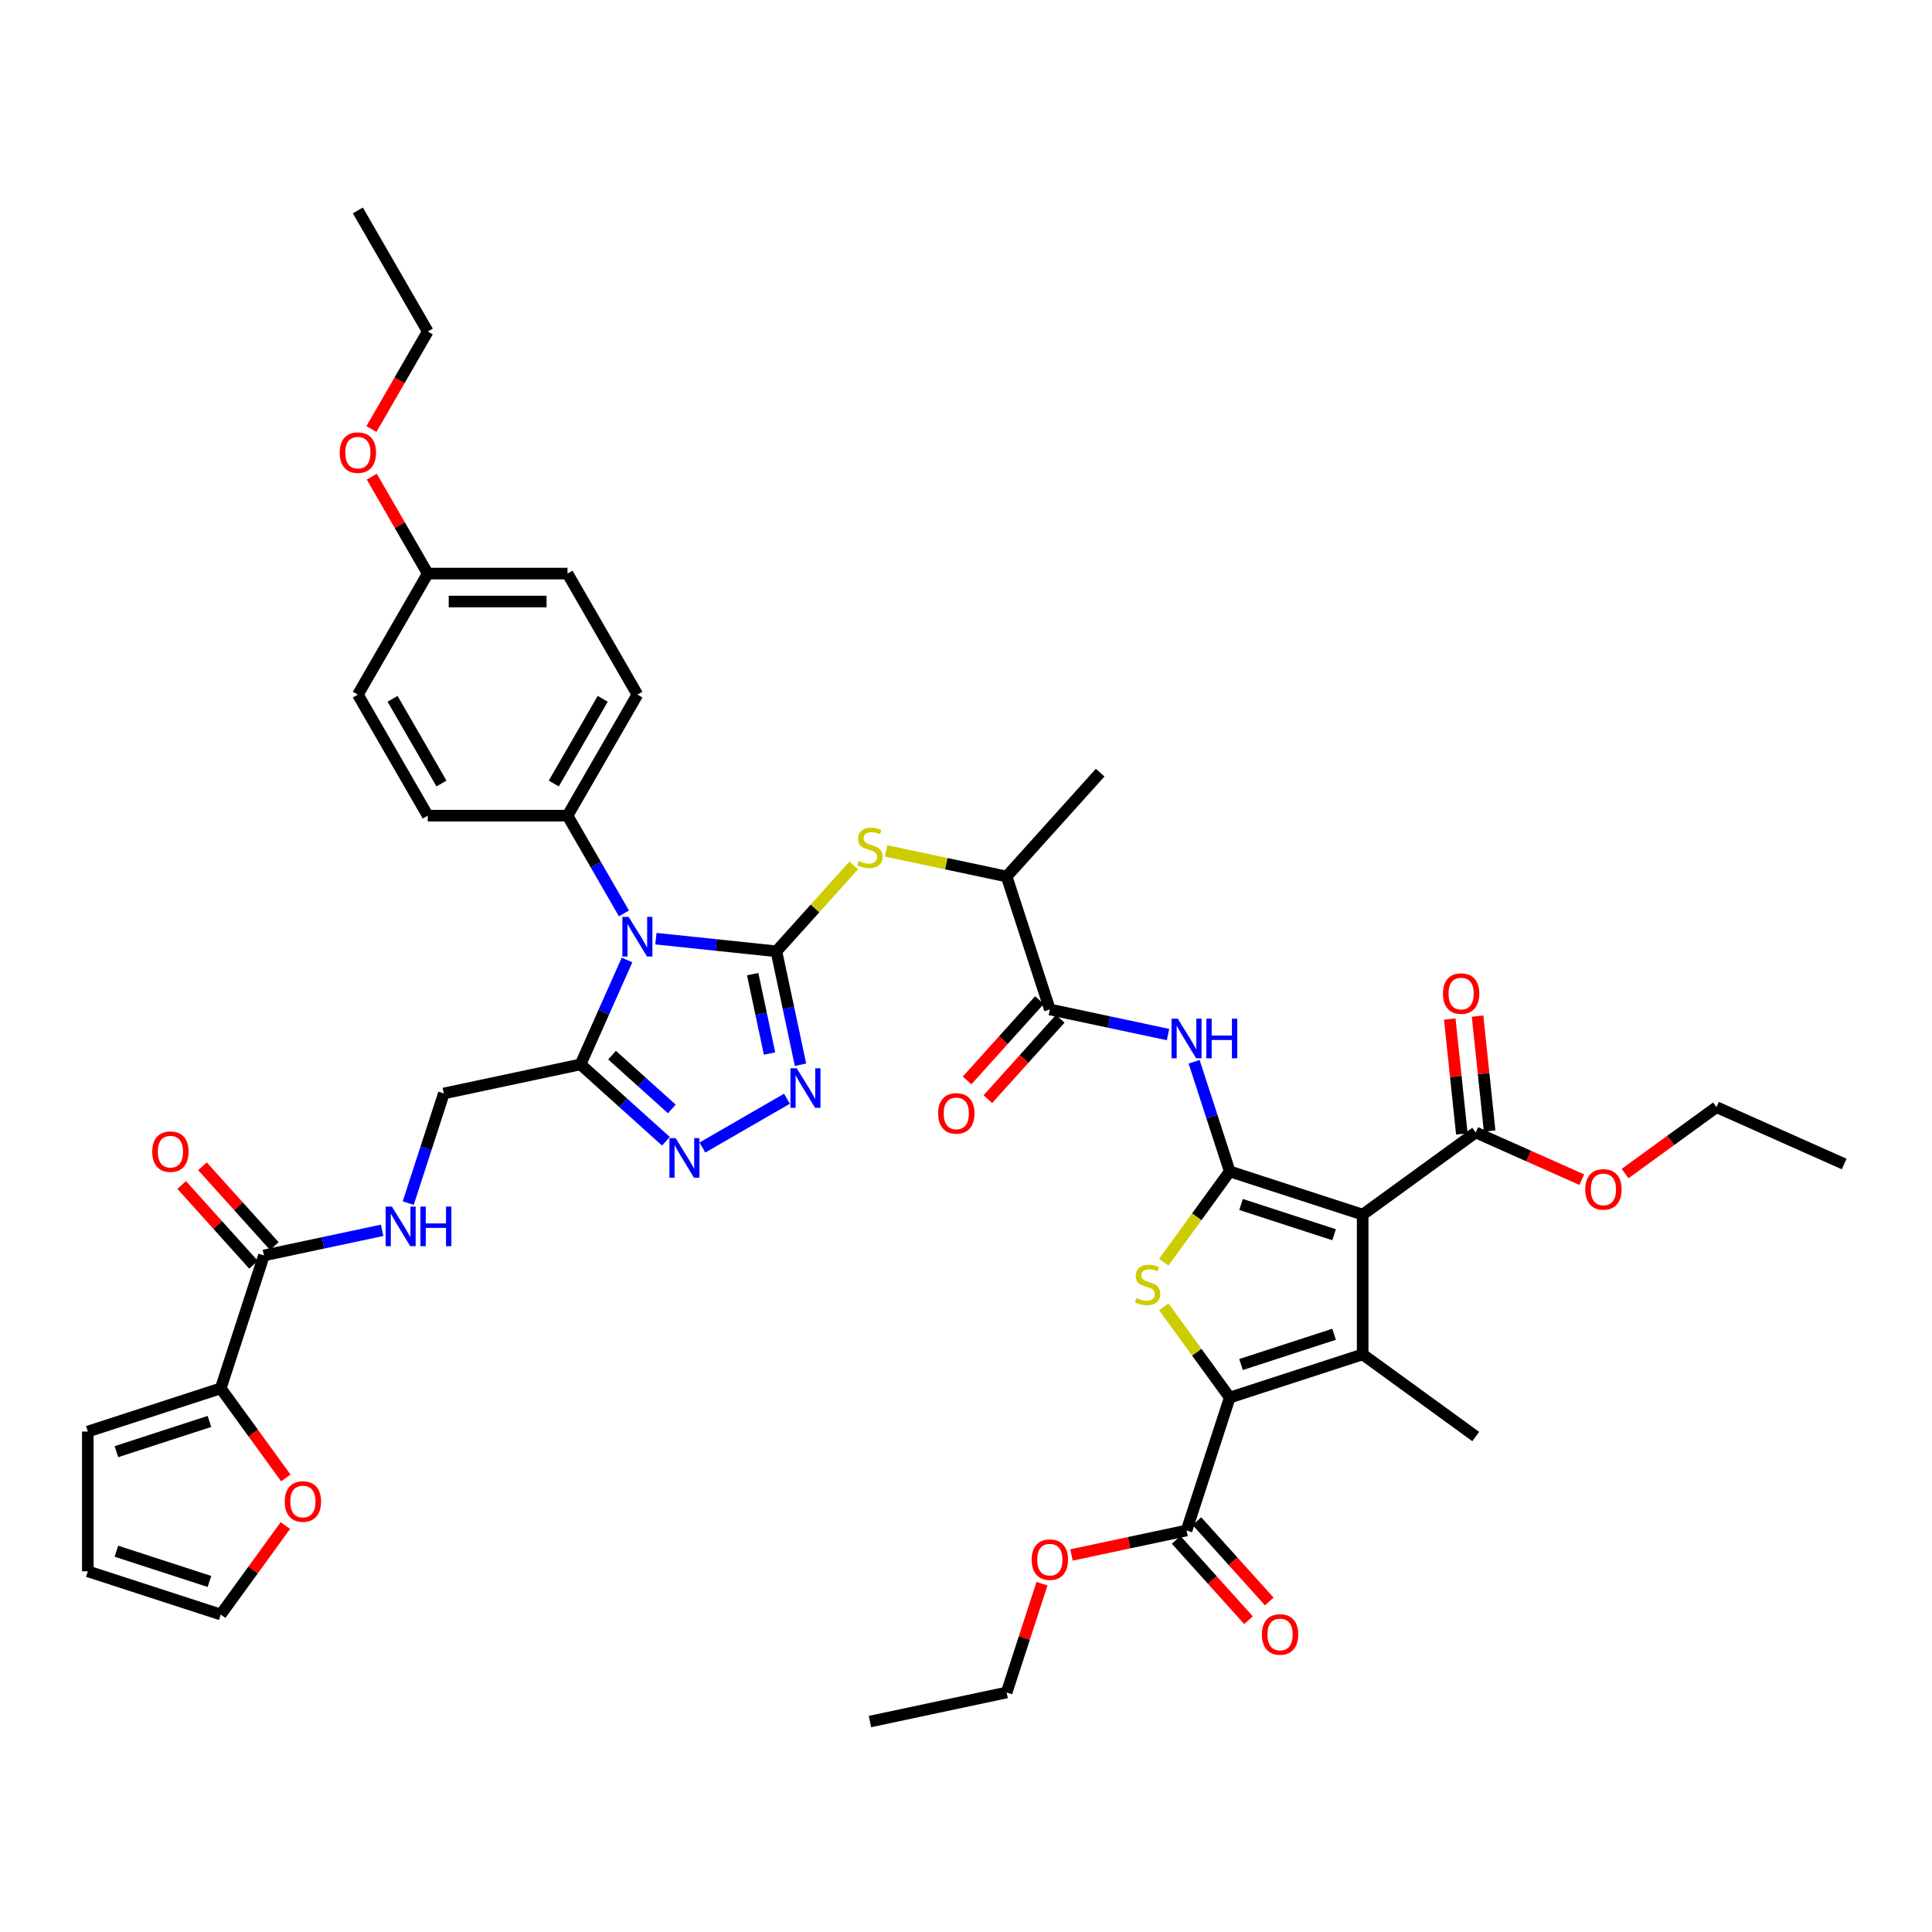 <?xml version='1.0' encoding='iso-8859-1'?>
<svg version='1.1' baseProfile='full'
              xmlns='http://www.w3.org/2000/svg'
                      xmlns:rdkit='http://www.rdkit.org/xml'
                      xmlns:xlink='http://www.w3.org/1999/xlink'
                  xml:space='preserve'
width='1000px' height='1000px' viewBox='0 0 1000 1000'>
<!-- END OF HEADER -->
<rect style='opacity:1.0;fill:#FFFFFF;stroke:none' width='1000' height='1000' x='0' y='0'> </rect>
<path class='bond-2' d='M 401.866,492.401 L 370.681,489.123' style='fill:none;fill-rule:evenodd;stroke:#000000;stroke-width:6px;stroke-linecap:butt;stroke-linejoin:miter;stroke-opacity:1' />
<path class='bond-2' d='M 370.681,489.123 L 339.497,485.846' style='fill:none;fill-rule:evenodd;stroke:#0000FF;stroke-width:6px;stroke-linecap:butt;stroke-linejoin:miter;stroke-opacity:1' />
<path class='bond-6' d='M 401.866,492.401 L 408.106,521.756' style='fill:none;fill-rule:evenodd;stroke:#000000;stroke-width:6px;stroke-linecap:butt;stroke-linejoin:miter;stroke-opacity:1' />
<path class='bond-6' d='M 408.106,521.756 L 414.345,551.111' style='fill:none;fill-rule:evenodd;stroke:#0000FF;stroke-width:6px;stroke-linecap:butt;stroke-linejoin:miter;stroke-opacity:1' />
<path class='bond-6' d='M 389.585,504.216 L 393.953,524.764' style='fill:none;fill-rule:evenodd;stroke:#000000;stroke-width:6px;stroke-linecap:butt;stroke-linejoin:miter;stroke-opacity:1' />
<path class='bond-6' d='M 393.953,524.764 L 398.321,545.313' style='fill:none;fill-rule:evenodd;stroke:#0000FF;stroke-width:6px;stroke-linecap:butt;stroke-linejoin:miter;stroke-opacity:1' />
<path class='bond-10' d='M 401.866,492.401 L 421.881,470.172' style='fill:none;fill-rule:evenodd;stroke:#000000;stroke-width:6px;stroke-linecap:butt;stroke-linejoin:miter;stroke-opacity:1' />
<path class='bond-10' d='M 421.881,470.172 L 441.896,447.943' style='fill:none;fill-rule:evenodd;stroke:#CCCC00;stroke-width:6px;stroke-linecap:butt;stroke-linejoin:miter;stroke-opacity:1' />
<path class='bond-0' d='M 636.51,606.327 L 627.29,577.952' style='fill:none;fill-rule:evenodd;stroke:#000000;stroke-width:6px;stroke-linecap:butt;stroke-linejoin:miter;stroke-opacity:1' />
<path class='bond-0' d='M 627.29,577.952 L 618.07,549.577' style='fill:none;fill-rule:evenodd;stroke:#0000FF;stroke-width:6px;stroke-linecap:butt;stroke-linejoin:miter;stroke-opacity:1' />
<path class='bond-1' d='M 636.51,606.327 L 705.313,628.683' style='fill:none;fill-rule:evenodd;stroke:#000000;stroke-width:6px;stroke-linecap:butt;stroke-linejoin:miter;stroke-opacity:1' />
<path class='bond-1' d='M 642.359,623.441 L 690.521,639.09' style='fill:none;fill-rule:evenodd;stroke:#000000;stroke-width:6px;stroke-linecap:butt;stroke-linejoin:miter;stroke-opacity:1' />
<path class='bond-5' d='M 636.51,606.327 L 619.437,629.826' style='fill:none;fill-rule:evenodd;stroke:#000000;stroke-width:6px;stroke-linecap:butt;stroke-linejoin:miter;stroke-opacity:1' />
<path class='bond-5' d='M 619.437,629.826 L 602.365,653.324' style='fill:none;fill-rule:evenodd;stroke:#CCCC00;stroke-width:6px;stroke-linecap:butt;stroke-linejoin:miter;stroke-opacity:1' />
<path class='bond-3' d='M 705.313,628.683 L 705.313,701.026' style='fill:none;fill-rule:evenodd;stroke:#000000;stroke-width:6px;stroke-linecap:butt;stroke-linejoin:miter;stroke-opacity:1' />
<path class='bond-12' d='M 705.313,628.683 L 763.84,586.16' style='fill:none;fill-rule:evenodd;stroke:#000000;stroke-width:6px;stroke-linecap:butt;stroke-linejoin:miter;stroke-opacity:1' />
<path class='bond-7' d='M 324.553,496.891 L 312.523,523.91' style='fill:none;fill-rule:evenodd;stroke:#0000FF;stroke-width:6px;stroke-linecap:butt;stroke-linejoin:miter;stroke-opacity:1' />
<path class='bond-7' d='M 312.523,523.91 L 300.494,550.928' style='fill:none;fill-rule:evenodd;stroke:#000000;stroke-width:6px;stroke-linecap:butt;stroke-linejoin:miter;stroke-opacity:1' />
<path class='bond-16' d='M 322.96,472.787 L 308.353,447.487' style='fill:none;fill-rule:evenodd;stroke:#0000FF;stroke-width:6px;stroke-linecap:butt;stroke-linejoin:miter;stroke-opacity:1' />
<path class='bond-16' d='M 308.353,447.487 L 293.747,422.188' style='fill:none;fill-rule:evenodd;stroke:#000000;stroke-width:6px;stroke-linecap:butt;stroke-linejoin:miter;stroke-opacity:1' />
<path class='bond-30' d='M 705.313,701.026 L 763.84,743.549' style='fill:none;fill-rule:evenodd;stroke:#000000;stroke-width:6px;stroke-linecap:butt;stroke-linejoin:miter;stroke-opacity:1' />
<path class='bond-46' d='M 705.313,701.026 L 636.51,723.382' style='fill:none;fill-rule:evenodd;stroke:#000000;stroke-width:6px;stroke-linecap:butt;stroke-linejoin:miter;stroke-opacity:1' />
<path class='bond-46' d='M 690.521,690.619 L 642.359,706.268' style='fill:none;fill-rule:evenodd;stroke:#000000;stroke-width:6px;stroke-linecap:butt;stroke-linejoin:miter;stroke-opacity:1' />
<path class='bond-4' d='M 636.51,723.382 L 619.437,699.883' style='fill:none;fill-rule:evenodd;stroke:#000000;stroke-width:6px;stroke-linecap:butt;stroke-linejoin:miter;stroke-opacity:1' />
<path class='bond-4' d='M 619.437,699.883 L 602.365,676.385' style='fill:none;fill-rule:evenodd;stroke:#CCCC00;stroke-width:6px;stroke-linecap:butt;stroke-linejoin:miter;stroke-opacity:1' />
<path class='bond-13' d='M 636.51,723.382 L 614.154,792.185' style='fill:none;fill-rule:evenodd;stroke:#000000;stroke-width:6px;stroke-linecap:butt;stroke-linejoin:miter;stroke-opacity:1' />
<path class='bond-8' d='M 407.329,568.694 L 363.557,593.965' style='fill:none;fill-rule:evenodd;stroke:#0000FF;stroke-width:6px;stroke-linecap:butt;stroke-linejoin:miter;stroke-opacity:1' />
<path class='bond-19' d='M 300.494,550.928 L 229.731,565.969' style='fill:none;fill-rule:evenodd;stroke:#000000;stroke-width:6px;stroke-linecap:butt;stroke-linejoin:miter;stroke-opacity:1' />
<path class='bond-44' d='M 300.494,550.928 L 322.586,570.82' style='fill:none;fill-rule:evenodd;stroke:#000000;stroke-width:6px;stroke-linecap:butt;stroke-linejoin:miter;stroke-opacity:1' />
<path class='bond-44' d='M 322.586,570.82 L 344.677,590.711' style='fill:none;fill-rule:evenodd;stroke:#0000FF;stroke-width:6px;stroke-linecap:butt;stroke-linejoin:miter;stroke-opacity:1' />
<path class='bond-44' d='M 316.803,546.143 L 332.267,560.067' style='fill:none;fill-rule:evenodd;stroke:#000000;stroke-width:6px;stroke-linecap:butt;stroke-linejoin:miter;stroke-opacity:1' />
<path class='bond-44' d='M 332.267,560.067 L 347.731,573.991' style='fill:none;fill-rule:evenodd;stroke:#0000FF;stroke-width:6px;stroke-linecap:butt;stroke-linejoin:miter;stroke-opacity:1' />
<path class='bond-9' d='M 604.576,535.488 L 573.984,528.986' style='fill:none;fill-rule:evenodd;stroke:#0000FF;stroke-width:6px;stroke-linecap:butt;stroke-linejoin:miter;stroke-opacity:1' />
<path class='bond-9' d='M 573.984,528.986 L 543.391,522.483' style='fill:none;fill-rule:evenodd;stroke:#000000;stroke-width:6px;stroke-linecap:butt;stroke-linejoin:miter;stroke-opacity:1' />
<path class='bond-18' d='M 458.651,440.42 L 489.843,447.05' style='fill:none;fill-rule:evenodd;stroke:#CCCC00;stroke-width:6px;stroke-linecap:butt;stroke-linejoin:miter;stroke-opacity:1' />
<path class='bond-18' d='M 489.843,447.05 L 521.036,453.68' style='fill:none;fill-rule:evenodd;stroke:#000000;stroke-width:6px;stroke-linecap:butt;stroke-linejoin:miter;stroke-opacity:1' />
<path class='bond-11' d='M 543.391,522.483 L 521.036,453.68' style='fill:none;fill-rule:evenodd;stroke:#000000;stroke-width:6px;stroke-linecap:butt;stroke-linejoin:miter;stroke-opacity:1' />
<path class='bond-21' d='M 538.015,517.642 L 519.29,538.439' style='fill:none;fill-rule:evenodd;stroke:#000000;stroke-width:6px;stroke-linecap:butt;stroke-linejoin:miter;stroke-opacity:1' />
<path class='bond-21' d='M 519.29,538.439 L 500.564,559.236' style='fill:none;fill-rule:evenodd;stroke:#FF0000;stroke-width:6px;stroke-linecap:butt;stroke-linejoin:miter;stroke-opacity:1' />
<path class='bond-21' d='M 548.768,527.324 L 530.042,548.121' style='fill:none;fill-rule:evenodd;stroke:#000000;stroke-width:6px;stroke-linecap:butt;stroke-linejoin:miter;stroke-opacity:1' />
<path class='bond-21' d='M 530.042,548.121 L 511.317,568.918' style='fill:none;fill-rule:evenodd;stroke:#FF0000;stroke-width:6px;stroke-linecap:butt;stroke-linejoin:miter;stroke-opacity:1' />
<path class='bond-23' d='M 771.035,585.404 L 767.91,555.673' style='fill:none;fill-rule:evenodd;stroke:#000000;stroke-width:6px;stroke-linecap:butt;stroke-linejoin:miter;stroke-opacity:1' />
<path class='bond-23' d='M 767.91,555.673 L 764.785,525.943' style='fill:none;fill-rule:evenodd;stroke:#FF0000;stroke-width:6px;stroke-linecap:butt;stroke-linejoin:miter;stroke-opacity:1' />
<path class='bond-23' d='M 756.645,586.916 L 753.52,557.186' style='fill:none;fill-rule:evenodd;stroke:#000000;stroke-width:6px;stroke-linecap:butt;stroke-linejoin:miter;stroke-opacity:1' />
<path class='bond-23' d='M 753.52,557.186 L 750.395,527.455' style='fill:none;fill-rule:evenodd;stroke:#FF0000;stroke-width:6px;stroke-linecap:butt;stroke-linejoin:miter;stroke-opacity:1' />
<path class='bond-31' d='M 763.84,586.16 L 791.278,598.376' style='fill:none;fill-rule:evenodd;stroke:#000000;stroke-width:6px;stroke-linecap:butt;stroke-linejoin:miter;stroke-opacity:1' />
<path class='bond-31' d='M 791.278,598.376 L 818.716,610.592' style='fill:none;fill-rule:evenodd;stroke:#FF0000;stroke-width:6px;stroke-linecap:butt;stroke-linejoin:miter;stroke-opacity:1' />
<path class='bond-24' d='M 608.778,797.025 L 627.504,817.822' style='fill:none;fill-rule:evenodd;stroke:#000000;stroke-width:6px;stroke-linecap:butt;stroke-linejoin:miter;stroke-opacity:1' />
<path class='bond-24' d='M 627.504,817.822 L 646.229,838.619' style='fill:none;fill-rule:evenodd;stroke:#FF0000;stroke-width:6px;stroke-linecap:butt;stroke-linejoin:miter;stroke-opacity:1' />
<path class='bond-24' d='M 619.53,787.344 L 638.256,808.141' style='fill:none;fill-rule:evenodd;stroke:#000000;stroke-width:6px;stroke-linecap:butt;stroke-linejoin:miter;stroke-opacity:1' />
<path class='bond-24' d='M 638.256,808.141 L 656.981,828.937' style='fill:none;fill-rule:evenodd;stroke:#FF0000;stroke-width:6px;stroke-linecap:butt;stroke-linejoin:miter;stroke-opacity:1' />
<path class='bond-32' d='M 614.154,792.185 L 584.379,798.513' style='fill:none;fill-rule:evenodd;stroke:#000000;stroke-width:6px;stroke-linecap:butt;stroke-linejoin:miter;stroke-opacity:1' />
<path class='bond-32' d='M 584.379,798.513 L 554.605,804.842' style='fill:none;fill-rule:evenodd;stroke:#FF0000;stroke-width:6px;stroke-linecap:butt;stroke-linejoin:miter;stroke-opacity:1' />
<path class='bond-14' d='M 136.613,649.813 L 167.205,643.311' style='fill:none;fill-rule:evenodd;stroke:#000000;stroke-width:6px;stroke-linecap:butt;stroke-linejoin:miter;stroke-opacity:1' />
<path class='bond-14' d='M 167.205,643.311 L 197.797,636.808' style='fill:none;fill-rule:evenodd;stroke:#0000FF;stroke-width:6px;stroke-linecap:butt;stroke-linejoin:miter;stroke-opacity:1' />
<path class='bond-15' d='M 136.613,649.813 L 114.257,718.616' style='fill:none;fill-rule:evenodd;stroke:#000000;stroke-width:6px;stroke-linecap:butt;stroke-linejoin:miter;stroke-opacity:1' />
<path class='bond-25' d='M 141.989,644.973 L 123.392,624.318' style='fill:none;fill-rule:evenodd;stroke:#000000;stroke-width:6px;stroke-linecap:butt;stroke-linejoin:miter;stroke-opacity:1' />
<path class='bond-25' d='M 123.392,624.318 L 104.795,603.664' style='fill:none;fill-rule:evenodd;stroke:#FF0000;stroke-width:6px;stroke-linecap:butt;stroke-linejoin:miter;stroke-opacity:1' />
<path class='bond-25' d='M 131.237,654.654 L 112.64,634' style='fill:none;fill-rule:evenodd;stroke:#000000;stroke-width:6px;stroke-linecap:butt;stroke-linejoin:miter;stroke-opacity:1' />
<path class='bond-25' d='M 112.64,634 L 94.043,613.346' style='fill:none;fill-rule:evenodd;stroke:#FF0000;stroke-width:6px;stroke-linecap:butt;stroke-linejoin:miter;stroke-opacity:1' />
<path class='bond-20' d='M 114.257,718.616 L 131.098,741.796' style='fill:none;fill-rule:evenodd;stroke:#000000;stroke-width:6px;stroke-linecap:butt;stroke-linejoin:miter;stroke-opacity:1' />
<path class='bond-20' d='M 131.098,741.796 L 147.939,764.975' style='fill:none;fill-rule:evenodd;stroke:#FF0000;stroke-width:6px;stroke-linecap:butt;stroke-linejoin:miter;stroke-opacity:1' />
<path class='bond-22' d='M 114.257,718.616 L 45.455,740.972' style='fill:none;fill-rule:evenodd;stroke:#000000;stroke-width:6px;stroke-linecap:butt;stroke-linejoin:miter;stroke-opacity:1' />
<path class='bond-22' d='M 108.408,735.73 L 60.246,751.379' style='fill:none;fill-rule:evenodd;stroke:#000000;stroke-width:6px;stroke-linecap:butt;stroke-linejoin:miter;stroke-opacity:1' />
<path class='bond-28' d='M 293.747,422.188 L 329.919,359.536' style='fill:none;fill-rule:evenodd;stroke:#000000;stroke-width:6px;stroke-linecap:butt;stroke-linejoin:miter;stroke-opacity:1' />
<path class='bond-28' d='M 286.642,405.555 L 311.963,361.699' style='fill:none;fill-rule:evenodd;stroke:#000000;stroke-width:6px;stroke-linecap:butt;stroke-linejoin:miter;stroke-opacity:1' />
<path class='bond-29' d='M 293.747,422.188 L 221.403,422.188' style='fill:none;fill-rule:evenodd;stroke:#000000;stroke-width:6px;stroke-linecap:butt;stroke-linejoin:miter;stroke-opacity:1' />
<path class='bond-17' d='M 211.292,622.72 L 220.511,594.345' style='fill:none;fill-rule:evenodd;stroke:#0000FF;stroke-width:6px;stroke-linecap:butt;stroke-linejoin:miter;stroke-opacity:1' />
<path class='bond-17' d='M 220.511,594.345 L 229.731,565.969' style='fill:none;fill-rule:evenodd;stroke:#000000;stroke-width:6px;stroke-linecap:butt;stroke-linejoin:miter;stroke-opacity:1' />
<path class='bond-37' d='M 521.036,453.68 L 569.443,399.918' style='fill:none;fill-rule:evenodd;stroke:#000000;stroke-width:6px;stroke-linecap:butt;stroke-linejoin:miter;stroke-opacity:1' />
<path class='bond-26' d='M 147.708,789.63 L 130.983,812.65' style='fill:none;fill-rule:evenodd;stroke:#FF0000;stroke-width:6px;stroke-linecap:butt;stroke-linejoin:miter;stroke-opacity:1' />
<path class='bond-26' d='M 130.983,812.65 L 114.257,835.671' style='fill:none;fill-rule:evenodd;stroke:#000000;stroke-width:6px;stroke-linecap:butt;stroke-linejoin:miter;stroke-opacity:1' />
<path class='bond-27' d='M 45.455,740.972 L 45.455,813.315' style='fill:none;fill-rule:evenodd;stroke:#000000;stroke-width:6px;stroke-linecap:butt;stroke-linejoin:miter;stroke-opacity:1' />
<path class='bond-47' d='M 114.257,835.671 L 45.455,813.315' style='fill:none;fill-rule:evenodd;stroke:#000000;stroke-width:6px;stroke-linecap:butt;stroke-linejoin:miter;stroke-opacity:1' />
<path class='bond-47' d='M 108.408,818.557 L 60.246,802.908' style='fill:none;fill-rule:evenodd;stroke:#000000;stroke-width:6px;stroke-linecap:butt;stroke-linejoin:miter;stroke-opacity:1' />
<path class='bond-34' d='M 329.919,359.536 L 293.747,296.885' style='fill:none;fill-rule:evenodd;stroke:#000000;stroke-width:6px;stroke-linecap:butt;stroke-linejoin:miter;stroke-opacity:1' />
<path class='bond-35' d='M 221.403,422.188 L 185.231,359.536' style='fill:none;fill-rule:evenodd;stroke:#000000;stroke-width:6px;stroke-linecap:butt;stroke-linejoin:miter;stroke-opacity:1' />
<path class='bond-35' d='M 228.508,405.555 L 203.187,361.699' style='fill:none;fill-rule:evenodd;stroke:#000000;stroke-width:6px;stroke-linecap:butt;stroke-linejoin:miter;stroke-opacity:1' />
<path class='bond-39' d='M 841.142,607.438 L 864.799,590.25' style='fill:none;fill-rule:evenodd;stroke:#FF0000;stroke-width:6px;stroke-linecap:butt;stroke-linejoin:miter;stroke-opacity:1' />
<path class='bond-39' d='M 864.799,590.25 L 888.456,573.062' style='fill:none;fill-rule:evenodd;stroke:#000000;stroke-width:6px;stroke-linecap:butt;stroke-linejoin:miter;stroke-opacity:1' />
<path class='bond-38' d='M 539.334,819.712 L 530.185,847.87' style='fill:none;fill-rule:evenodd;stroke:#FF0000;stroke-width:6px;stroke-linecap:butt;stroke-linejoin:miter;stroke-opacity:1' />
<path class='bond-38' d='M 530.185,847.87 L 521.036,876.029' style='fill:none;fill-rule:evenodd;stroke:#000000;stroke-width:6px;stroke-linecap:butt;stroke-linejoin:miter;stroke-opacity:1' />
<path class='bond-33' d='M 221.403,296.885 L 185.231,359.536' style='fill:none;fill-rule:evenodd;stroke:#000000;stroke-width:6px;stroke-linecap:butt;stroke-linejoin:miter;stroke-opacity:1' />
<path class='bond-36' d='M 221.403,296.885 L 206.922,271.802' style='fill:none;fill-rule:evenodd;stroke:#000000;stroke-width:6px;stroke-linecap:butt;stroke-linejoin:miter;stroke-opacity:1' />
<path class='bond-36' d='M 206.922,271.802 L 192.44,246.72' style='fill:none;fill-rule:evenodd;stroke:#FF0000;stroke-width:6px;stroke-linecap:butt;stroke-linejoin:miter;stroke-opacity:1' />
<path class='bond-45' d='M 221.403,296.885 L 293.747,296.885' style='fill:none;fill-rule:evenodd;stroke:#000000;stroke-width:6px;stroke-linecap:butt;stroke-linejoin:miter;stroke-opacity:1' />
<path class='bond-45' d='M 232.255,311.353 L 282.895,311.353' style='fill:none;fill-rule:evenodd;stroke:#000000;stroke-width:6px;stroke-linecap:butt;stroke-linejoin:miter;stroke-opacity:1' />
<path class='bond-40' d='M 192.257,222.065 L 206.83,196.823' style='fill:none;fill-rule:evenodd;stroke:#FF0000;stroke-width:6px;stroke-linecap:butt;stroke-linejoin:miter;stroke-opacity:1' />
<path class='bond-40' d='M 206.83,196.823 L 221.403,171.582' style='fill:none;fill-rule:evenodd;stroke:#000000;stroke-width:6px;stroke-linecap:butt;stroke-linejoin:miter;stroke-opacity:1' />
<path class='bond-41' d='M 521.036,876.029 L 450.273,891.07' style='fill:none;fill-rule:evenodd;stroke:#000000;stroke-width:6px;stroke-linecap:butt;stroke-linejoin:miter;stroke-opacity:1' />
<path class='bond-43' d='M 888.456,573.062 L 954.545,602.487' style='fill:none;fill-rule:evenodd;stroke:#000000;stroke-width:6px;stroke-linecap:butt;stroke-linejoin:miter;stroke-opacity:1' />
<path class='bond-42' d='M 221.403,171.582 L 185.231,108.93' style='fill:none;fill-rule:evenodd;stroke:#000000;stroke-width:6px;stroke-linecap:butt;stroke-linejoin:miter;stroke-opacity:1' />
<path  class='atom-3' d='M 325.39 474.595
L 332.103 485.447
Q 332.769 486.517, 333.84 488.456
Q 334.91 490.395, 334.968 490.511
L 334.968 474.595
L 337.688 474.595
L 337.688 495.083
L 334.881 495.083
L 327.676 483.219
Q 326.837 481.83, 325.94 480.238
Q 325.072 478.646, 324.811 478.154
L 324.811 495.083
L 322.149 495.083
L 322.149 474.595
L 325.39 474.595
' fill='#0000FF'/>
<path  class='atom-6' d='M 588.2 671.886
Q 588.431 671.973, 589.386 672.378
Q 590.341 672.783, 591.383 673.044
Q 592.453 673.275, 593.495 673.275
Q 595.434 673.275, 596.563 672.349
Q 597.691 671.394, 597.691 669.745
Q 597.691 668.616, 597.112 667.922
Q 596.563 667.227, 595.694 666.851
Q 594.826 666.475, 593.379 666.041
Q 591.556 665.491, 590.457 664.97
Q 589.386 664.449, 588.605 663.35
Q 587.852 662.25, 587.852 660.398
Q 587.852 657.823, 589.589 656.231
Q 591.354 654.639, 594.826 654.639
Q 597.199 654.639, 599.89 655.768
L 599.225 657.996
Q 596.765 656.983, 594.913 656.983
Q 592.916 656.983, 591.817 657.823
Q 590.717 658.633, 590.746 660.051
Q 590.746 661.15, 591.296 661.816
Q 591.875 662.482, 592.685 662.858
Q 593.524 663.234, 594.913 663.668
Q 596.765 664.247, 597.865 664.825
Q 598.964 665.404, 599.746 666.591
Q 600.556 667.748, 600.556 669.745
Q 600.556 672.581, 598.646 674.114
Q 596.765 675.619, 593.611 675.619
Q 591.788 675.619, 590.399 675.214
Q 589.039 674.838, 587.418 674.172
L 588.2 671.886
' fill='#CCCC00'/>
<path  class='atom-7' d='M 412.378 552.92
L 419.092 563.771
Q 419.757 564.842, 420.828 566.781
Q 421.899 568.72, 421.957 568.835
L 421.957 552.92
L 424.677 552.92
L 424.677 573.408
L 421.87 573.408
L 414.664 561.543
Q 413.825 560.154, 412.928 558.563
Q 412.06 556.971, 411.8 556.479
L 411.8 573.408
L 409.137 573.408
L 409.137 552.92
L 412.378 552.92
' fill='#0000FF'/>
<path  class='atom-9' d='M 349.727 589.092
L 356.44 599.943
Q 357.106 601.014, 358.177 602.953
Q 359.247 604.892, 359.305 605.007
L 359.305 589.092
L 362.025 589.092
L 362.025 609.579
L 359.218 609.579
L 352.013 597.715
Q 351.174 596.326, 350.277 594.735
Q 349.409 593.143, 349.148 592.651
L 349.148 609.579
L 346.486 609.579
L 346.486 589.092
L 349.727 589.092
' fill='#0000FF'/>
<path  class='atom-10' d='M 609.626 527.28
L 616.339 538.132
Q 617.005 539.203, 618.075 541.141
Q 619.146 543.08, 619.204 543.196
L 619.204 527.28
L 621.924 527.28
L 621.924 547.768
L 619.117 547.768
L 611.912 535.904
Q 611.072 534.515, 610.175 532.923
Q 609.307 531.332, 609.047 530.84
L 609.047 547.768
L 606.385 547.768
L 606.385 527.28
L 609.626 527.28
' fill='#0000FF'/>
<path  class='atom-10' d='M 624.384 527.28
L 627.162 527.28
L 627.162 535.991
L 637.637 535.991
L 637.637 527.28
L 640.415 527.28
L 640.415 547.768
L 637.637 547.768
L 637.637 538.306
L 627.162 538.306
L 627.162 547.768
L 624.384 547.768
L 624.384 527.28
' fill='#0000FF'/>
<path  class='atom-11' d='M 444.486 445.671
Q 444.717 445.758, 445.672 446.163
Q 446.627 446.568, 447.669 446.828
Q 448.74 447.06, 449.781 447.06
Q 451.72 447.06, 452.849 446.134
Q 453.977 445.179, 453.977 443.53
Q 453.977 442.401, 453.399 441.707
Q 452.849 441.012, 451.981 440.636
Q 451.112 440.26, 449.666 439.826
Q 447.843 439.276, 446.743 438.755
Q 445.672 438.234, 444.891 437.134
Q 444.139 436.035, 444.139 434.183
Q 444.139 431.607, 445.875 430.016
Q 447.64 428.424, 451.112 428.424
Q 453.485 428.424, 456.177 429.553
L 455.511 431.781
Q 453.051 430.768, 451.199 430.768
Q 449.203 430.768, 448.103 431.607
Q 447.003 432.418, 447.032 433.836
Q 447.032 434.935, 447.582 435.601
Q 448.161 436.266, 448.971 436.642
Q 449.81 437.019, 451.199 437.453
Q 453.051 438.031, 454.151 438.61
Q 455.251 439.189, 456.032 440.375
Q 456.842 441.533, 456.842 443.53
Q 456.842 446.365, 454.932 447.899
Q 453.051 449.404, 449.897 449.404
Q 448.074 449.404, 446.685 448.999
Q 445.325 448.623, 443.704 447.957
L 444.486 445.671
' fill='#CCCC00'/>
<path  class='atom-18' d='M 202.847 624.528
L 209.56 635.38
Q 210.226 636.451, 211.297 638.389
Q 212.367 640.328, 212.425 640.444
L 212.425 624.528
L 215.145 624.528
L 215.145 645.016
L 212.338 645.016
L 205.133 633.152
Q 204.294 631.763, 203.397 630.171
Q 202.529 628.58, 202.268 628.088
L 202.268 645.016
L 199.606 645.016
L 199.606 624.528
L 202.847 624.528
' fill='#0000FF'/>
<path  class='atom-18' d='M 217.605 624.528
L 220.383 624.528
L 220.383 633.239
L 230.858 633.239
L 230.858 624.528
L 233.636 624.528
L 233.636 645.016
L 230.858 645.016
L 230.858 635.554
L 220.383 635.554
L 220.383 645.016
L 217.605 645.016
L 217.605 624.528
' fill='#0000FF'/>
<path  class='atom-21' d='M 147.375 777.201
Q 147.375 772.282, 149.806 769.533
Q 152.237 766.784, 156.78 766.784
Q 161.323 766.784, 163.754 769.533
Q 166.185 772.282, 166.185 777.201
Q 166.185 782.179, 163.725 785.014
Q 161.265 787.821, 156.78 787.821
Q 152.266 787.821, 149.806 785.014
Q 147.375 782.207, 147.375 777.201
M 156.78 785.506
Q 159.905 785.506, 161.584 783.423
Q 163.291 781.31, 163.291 777.201
Q 163.291 773.179, 161.584 771.153
Q 159.905 769.099, 156.78 769.099
Q 153.655 769.099, 151.947 771.124
Q 150.269 773.15, 150.269 777.201
Q 150.269 781.339, 151.947 783.423
Q 153.655 785.506, 156.78 785.506
' fill='#FF0000'/>
<path  class='atom-22' d='M 485.579 576.303
Q 485.579 571.383, 488.01 568.634
Q 490.441 565.885, 494.984 565.885
Q 499.527 565.885, 501.958 568.634
Q 504.389 571.383, 504.389 576.303
Q 504.389 581.28, 501.929 584.116
Q 499.469 586.923, 494.984 586.923
Q 490.47 586.923, 488.01 584.116
Q 485.579 581.309, 485.579 576.303
M 494.984 584.608
Q 498.109 584.608, 499.788 582.524
Q 501.495 580.412, 501.495 576.303
Q 501.495 572.281, 499.788 570.255
Q 498.109 568.2, 494.984 568.2
Q 491.859 568.2, 490.152 570.226
Q 488.473 572.252, 488.473 576.303
Q 488.473 580.441, 490.152 582.524
Q 491.859 584.608, 494.984 584.608
' fill='#FF0000'/>
<path  class='atom-24' d='M 746.873 514.271
Q 746.873 509.351, 749.304 506.602
Q 751.735 503.853, 756.278 503.853
Q 760.821 503.853, 763.252 506.602
Q 765.683 509.351, 765.683 514.271
Q 765.683 519.248, 763.223 522.084
Q 760.763 524.891, 756.278 524.891
Q 751.764 524.891, 749.304 522.084
Q 746.873 519.277, 746.873 514.271
M 756.278 522.576
Q 759.403 522.576, 761.081 520.492
Q 762.789 518.38, 762.789 514.271
Q 762.789 510.248, 761.081 508.223
Q 759.403 506.168, 756.278 506.168
Q 753.153 506.168, 751.445 508.194
Q 749.767 510.219, 749.767 514.271
Q 749.767 518.409, 751.445 520.492
Q 753.153 522.576, 756.278 522.576
' fill='#FF0000'/>
<path  class='atom-25' d='M 653.157 846.004
Q 653.157 841.085, 655.588 838.336
Q 658.018 835.587, 662.562 835.587
Q 667.105 835.587, 669.536 838.336
Q 671.966 841.085, 671.966 846.004
Q 671.966 850.981, 669.507 853.817
Q 667.047 856.624, 662.562 856.624
Q 658.047 856.624, 655.588 853.817
Q 653.157 851.01, 653.157 846.004
M 662.562 854.309
Q 665.687 854.309, 667.365 852.226
Q 669.073 850.113, 669.073 846.004
Q 669.073 841.982, 667.365 839.956
Q 665.687 837.902, 662.562 837.902
Q 659.436 837.902, 657.729 839.927
Q 656.051 841.953, 656.051 846.004
Q 656.051 850.142, 657.729 852.226
Q 659.436 854.309, 662.562 854.309
' fill='#FF0000'/>
<path  class='atom-26' d='M 78.801 596.109
Q 78.801 591.19, 81.232 588.441
Q 83.662 585.692, 88.206 585.692
Q 92.749 585.692, 95.179 588.441
Q 97.61 591.19, 97.61 596.109
Q 97.61 601.087, 95.15 603.922
Q 92.691 606.729, 88.206 606.729
Q 83.691 606.729, 81.232 603.922
Q 78.801 601.116, 78.801 596.109
M 88.206 604.414
Q 91.331 604.414, 93.009 602.331
Q 94.716 600.218, 94.716 596.109
Q 94.716 592.087, 93.009 590.061
Q 91.331 588.007, 88.206 588.007
Q 85.08 588.007, 83.373 590.033
Q 81.695 592.058, 81.695 596.109
Q 81.695 600.247, 83.373 602.331
Q 85.08 604.414, 88.206 604.414
' fill='#FF0000'/>
<path  class='atom-32' d='M 820.524 615.643
Q 820.524 610.723, 822.955 607.974
Q 825.386 605.225, 829.929 605.225
Q 834.472 605.225, 836.903 607.974
Q 839.334 610.723, 839.334 615.643
Q 839.334 620.62, 836.874 623.456
Q 834.414 626.263, 829.929 626.263
Q 825.415 626.263, 822.955 623.456
Q 820.524 620.649, 820.524 615.643
M 829.929 623.948
Q 833.054 623.948, 834.733 621.864
Q 836.44 619.752, 836.44 615.643
Q 836.44 611.62, 834.733 609.595
Q 833.054 607.54, 829.929 607.54
Q 826.804 607.54, 825.096 609.566
Q 823.418 611.591, 823.418 615.643
Q 823.418 619.781, 825.096 621.864
Q 826.804 623.948, 829.929 623.948
' fill='#FF0000'/>
<path  class='atom-33' d='M 533.987 807.283
Q 533.987 802.364, 536.418 799.615
Q 538.848 796.866, 543.391 796.866
Q 547.935 796.866, 550.365 799.615
Q 552.796 802.364, 552.796 807.283
Q 552.796 812.261, 550.336 815.097
Q 547.877 817.904, 543.391 817.904
Q 538.877 817.904, 536.418 815.097
Q 533.987 812.29, 533.987 807.283
M 543.391 815.589
Q 546.517 815.589, 548.195 813.505
Q 549.902 811.393, 549.902 807.283
Q 549.902 803.261, 548.195 801.236
Q 546.517 799.181, 543.391 799.181
Q 540.266 799.181, 538.559 801.207
Q 536.881 803.232, 536.881 807.283
Q 536.881 811.422, 538.559 813.505
Q 540.266 815.589, 543.391 815.589
' fill='#FF0000'/>
<path  class='atom-37' d='M 175.827 234.291
Q 175.827 229.372, 178.257 226.623
Q 180.688 223.874, 185.231 223.874
Q 189.775 223.874, 192.205 226.623
Q 194.636 229.372, 194.636 234.291
Q 194.636 239.268, 192.176 242.104
Q 189.717 244.911, 185.231 244.911
Q 180.717 244.911, 178.257 242.104
Q 175.827 239.297, 175.827 234.291
M 185.231 242.596
Q 188.357 242.596, 190.035 240.513
Q 191.742 238.4, 191.742 234.291
Q 191.742 230.269, 190.035 228.243
Q 188.357 226.189, 185.231 226.189
Q 182.106 226.189, 180.399 228.214
Q 178.72 230.24, 178.72 234.291
Q 178.72 238.429, 180.399 240.513
Q 182.106 242.596, 185.231 242.596
' fill='#FF0000'/>
</svg>
